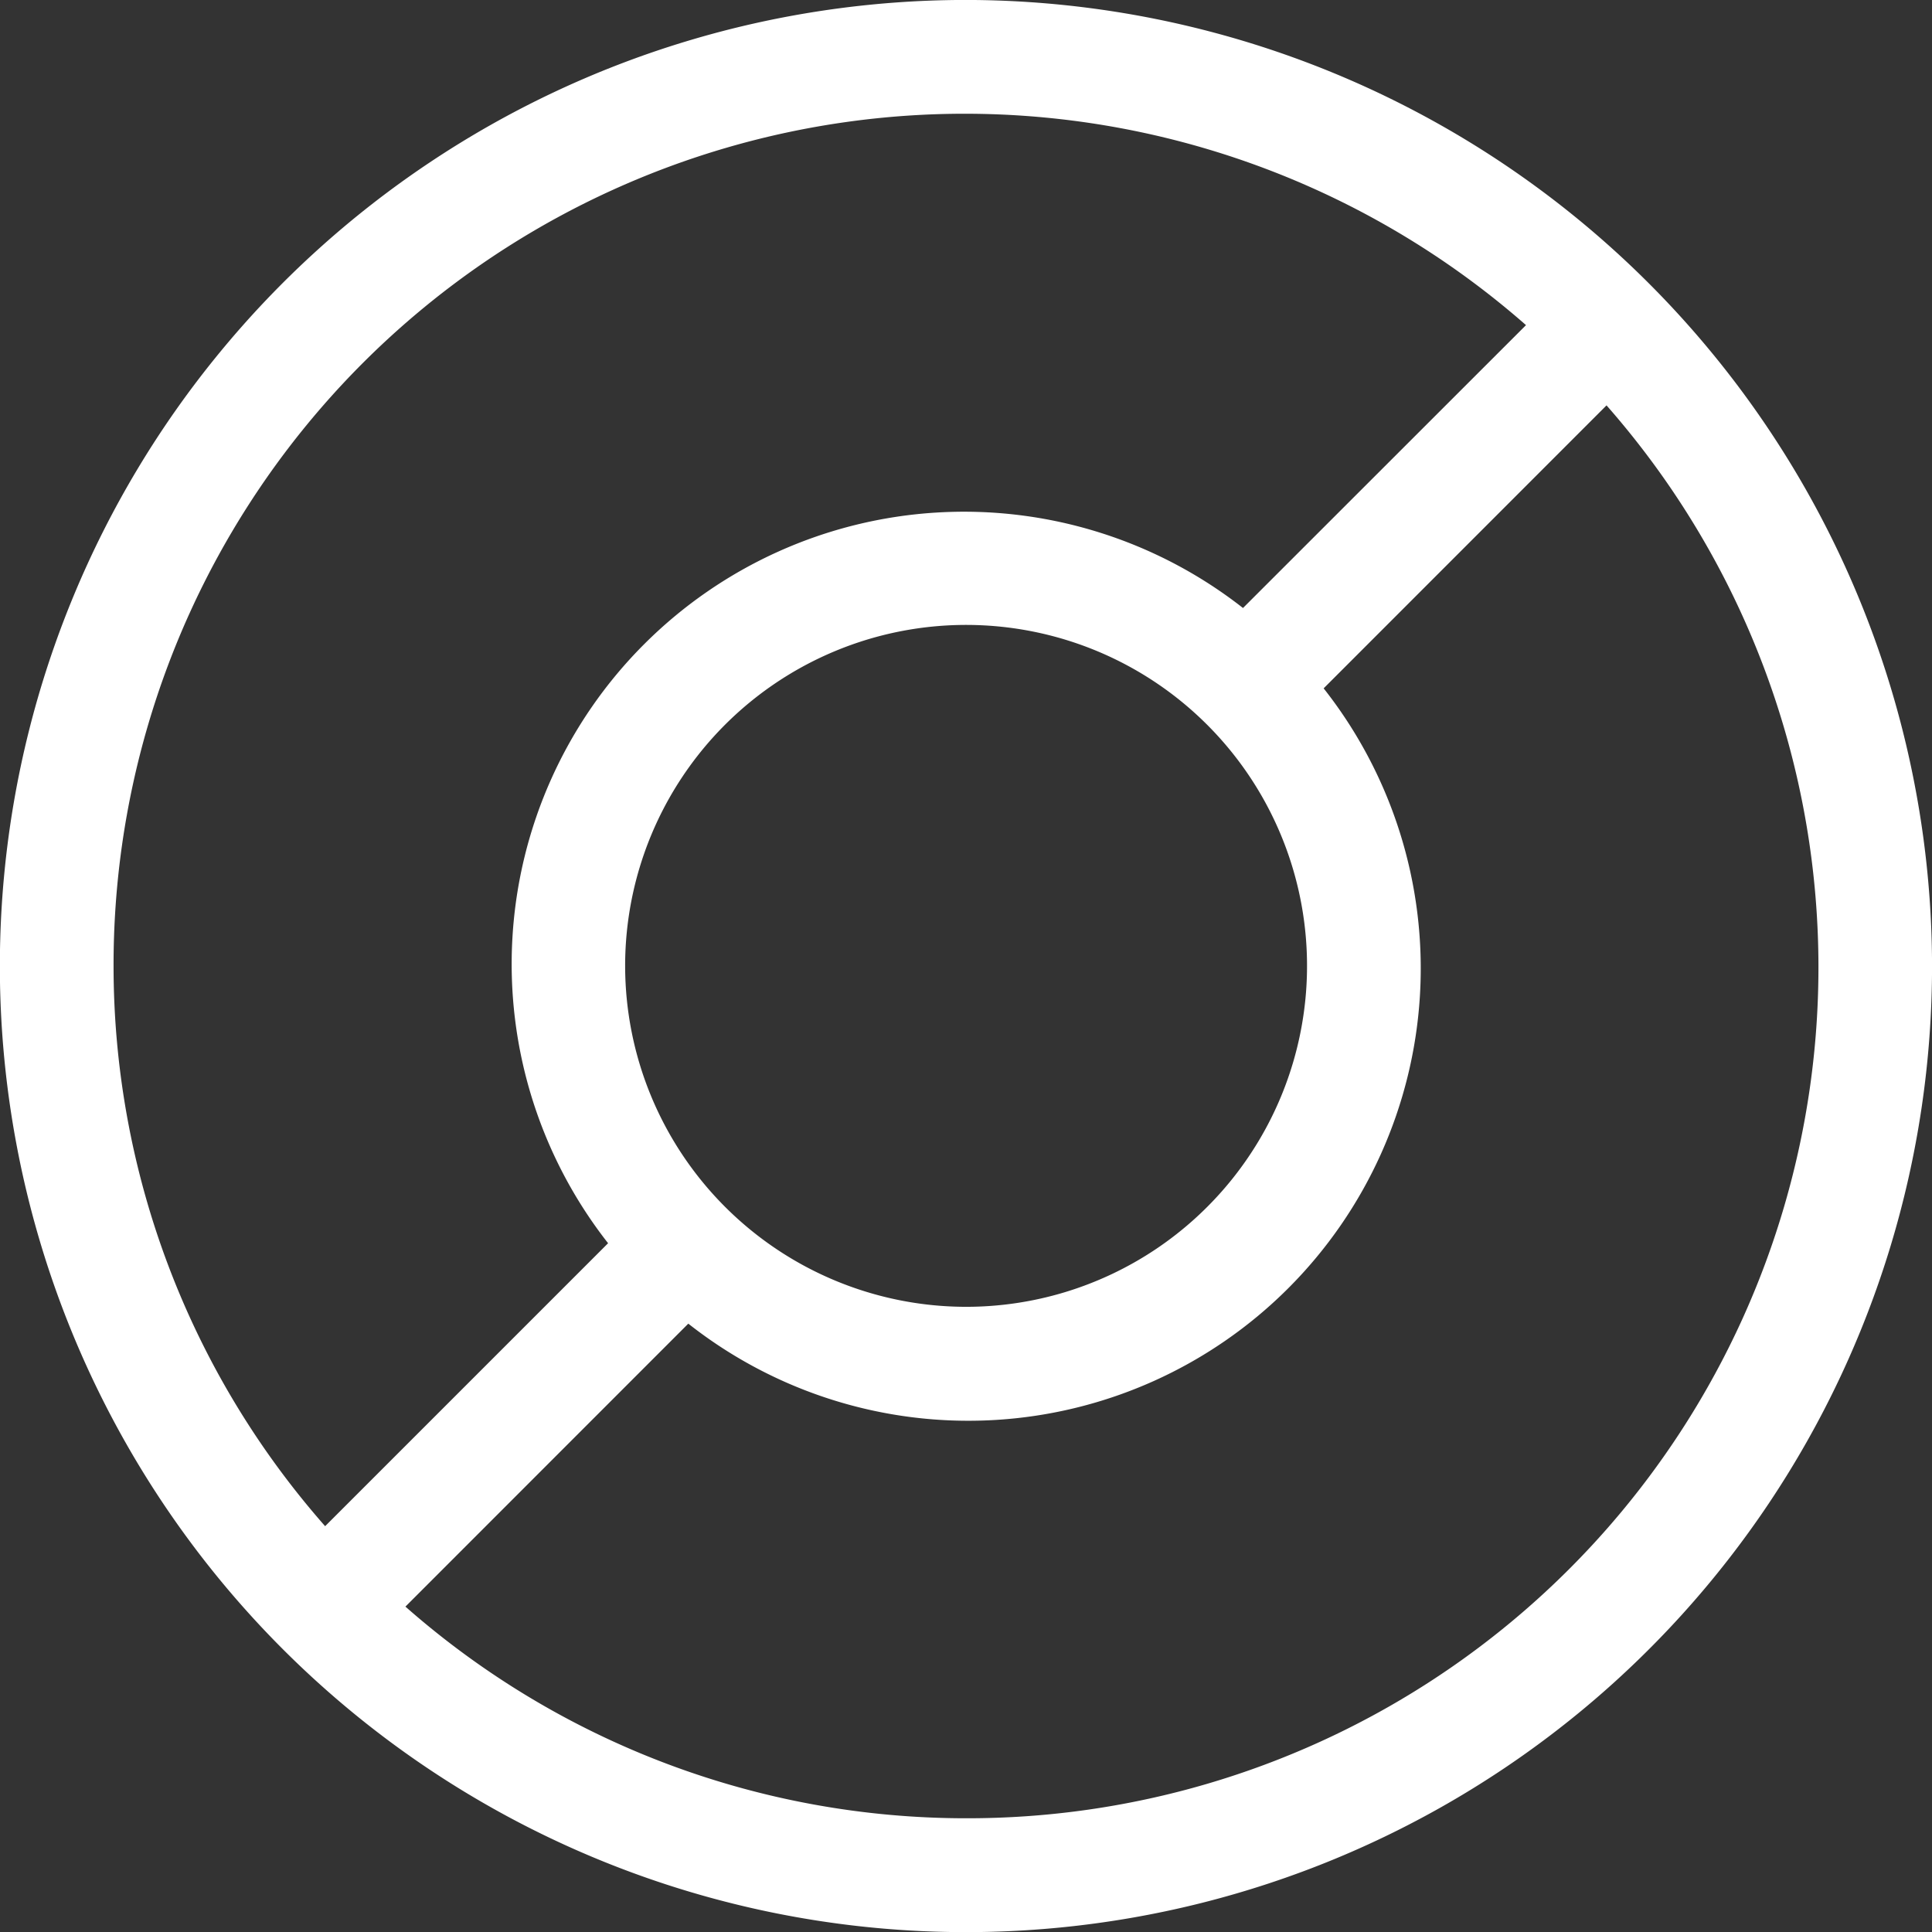 <svg id="Raggruppa_546" data-name="Raggruppa 546" xmlns="http://www.w3.org/2000/svg" xmlns:xlink="http://www.w3.org/1999/xlink" width="44.318" height="44.318" viewBox="0 0 44.318 44.318">
  <rect x="0" y="0" width="44.318" height="44.318" fill="#333333" stroke="none"/>
  <defs>
    <clipPath id="clip-path">
      <rect id="Rettangolo_103" data-name="Rettangolo 103" width="44.319" height="44.318" fill="#fff"/>
    </clipPath>
  </defs>
  <g id="Raggruppa_545" data-name="Raggruppa 545" transform="translate(0 0)" clip-path="url(#clip-path)">
    <path id="Tracciato_685" data-name="Tracciato 685" d="M22.159,0A22.161,22.161,0,1,0,44.319,22.159,22.187,22.187,0,0,0,22.159,0M2.605,22.159a19.523,19.523,0,0,1,32.4-14.7l-6.492,6.489A10.376,10.376,0,0,0,13.949,28.519L7.458,35.01A19.448,19.448,0,0,1,2.605,22.159m11.735,0a7.821,7.821,0,1,1,7.819,7.819,7.828,7.828,0,0,1-7.819-7.819m7.819,19.551A19.448,19.448,0,0,1,9.3,36.855l6.489-6.491A10.377,10.377,0,0,0,30.363,15.791L36.852,9.3a19.52,19.52,0,0,1-14.693,32.41" transform="translate(0 -0.001)" fill="#fff"/>
  </g>
</svg>
